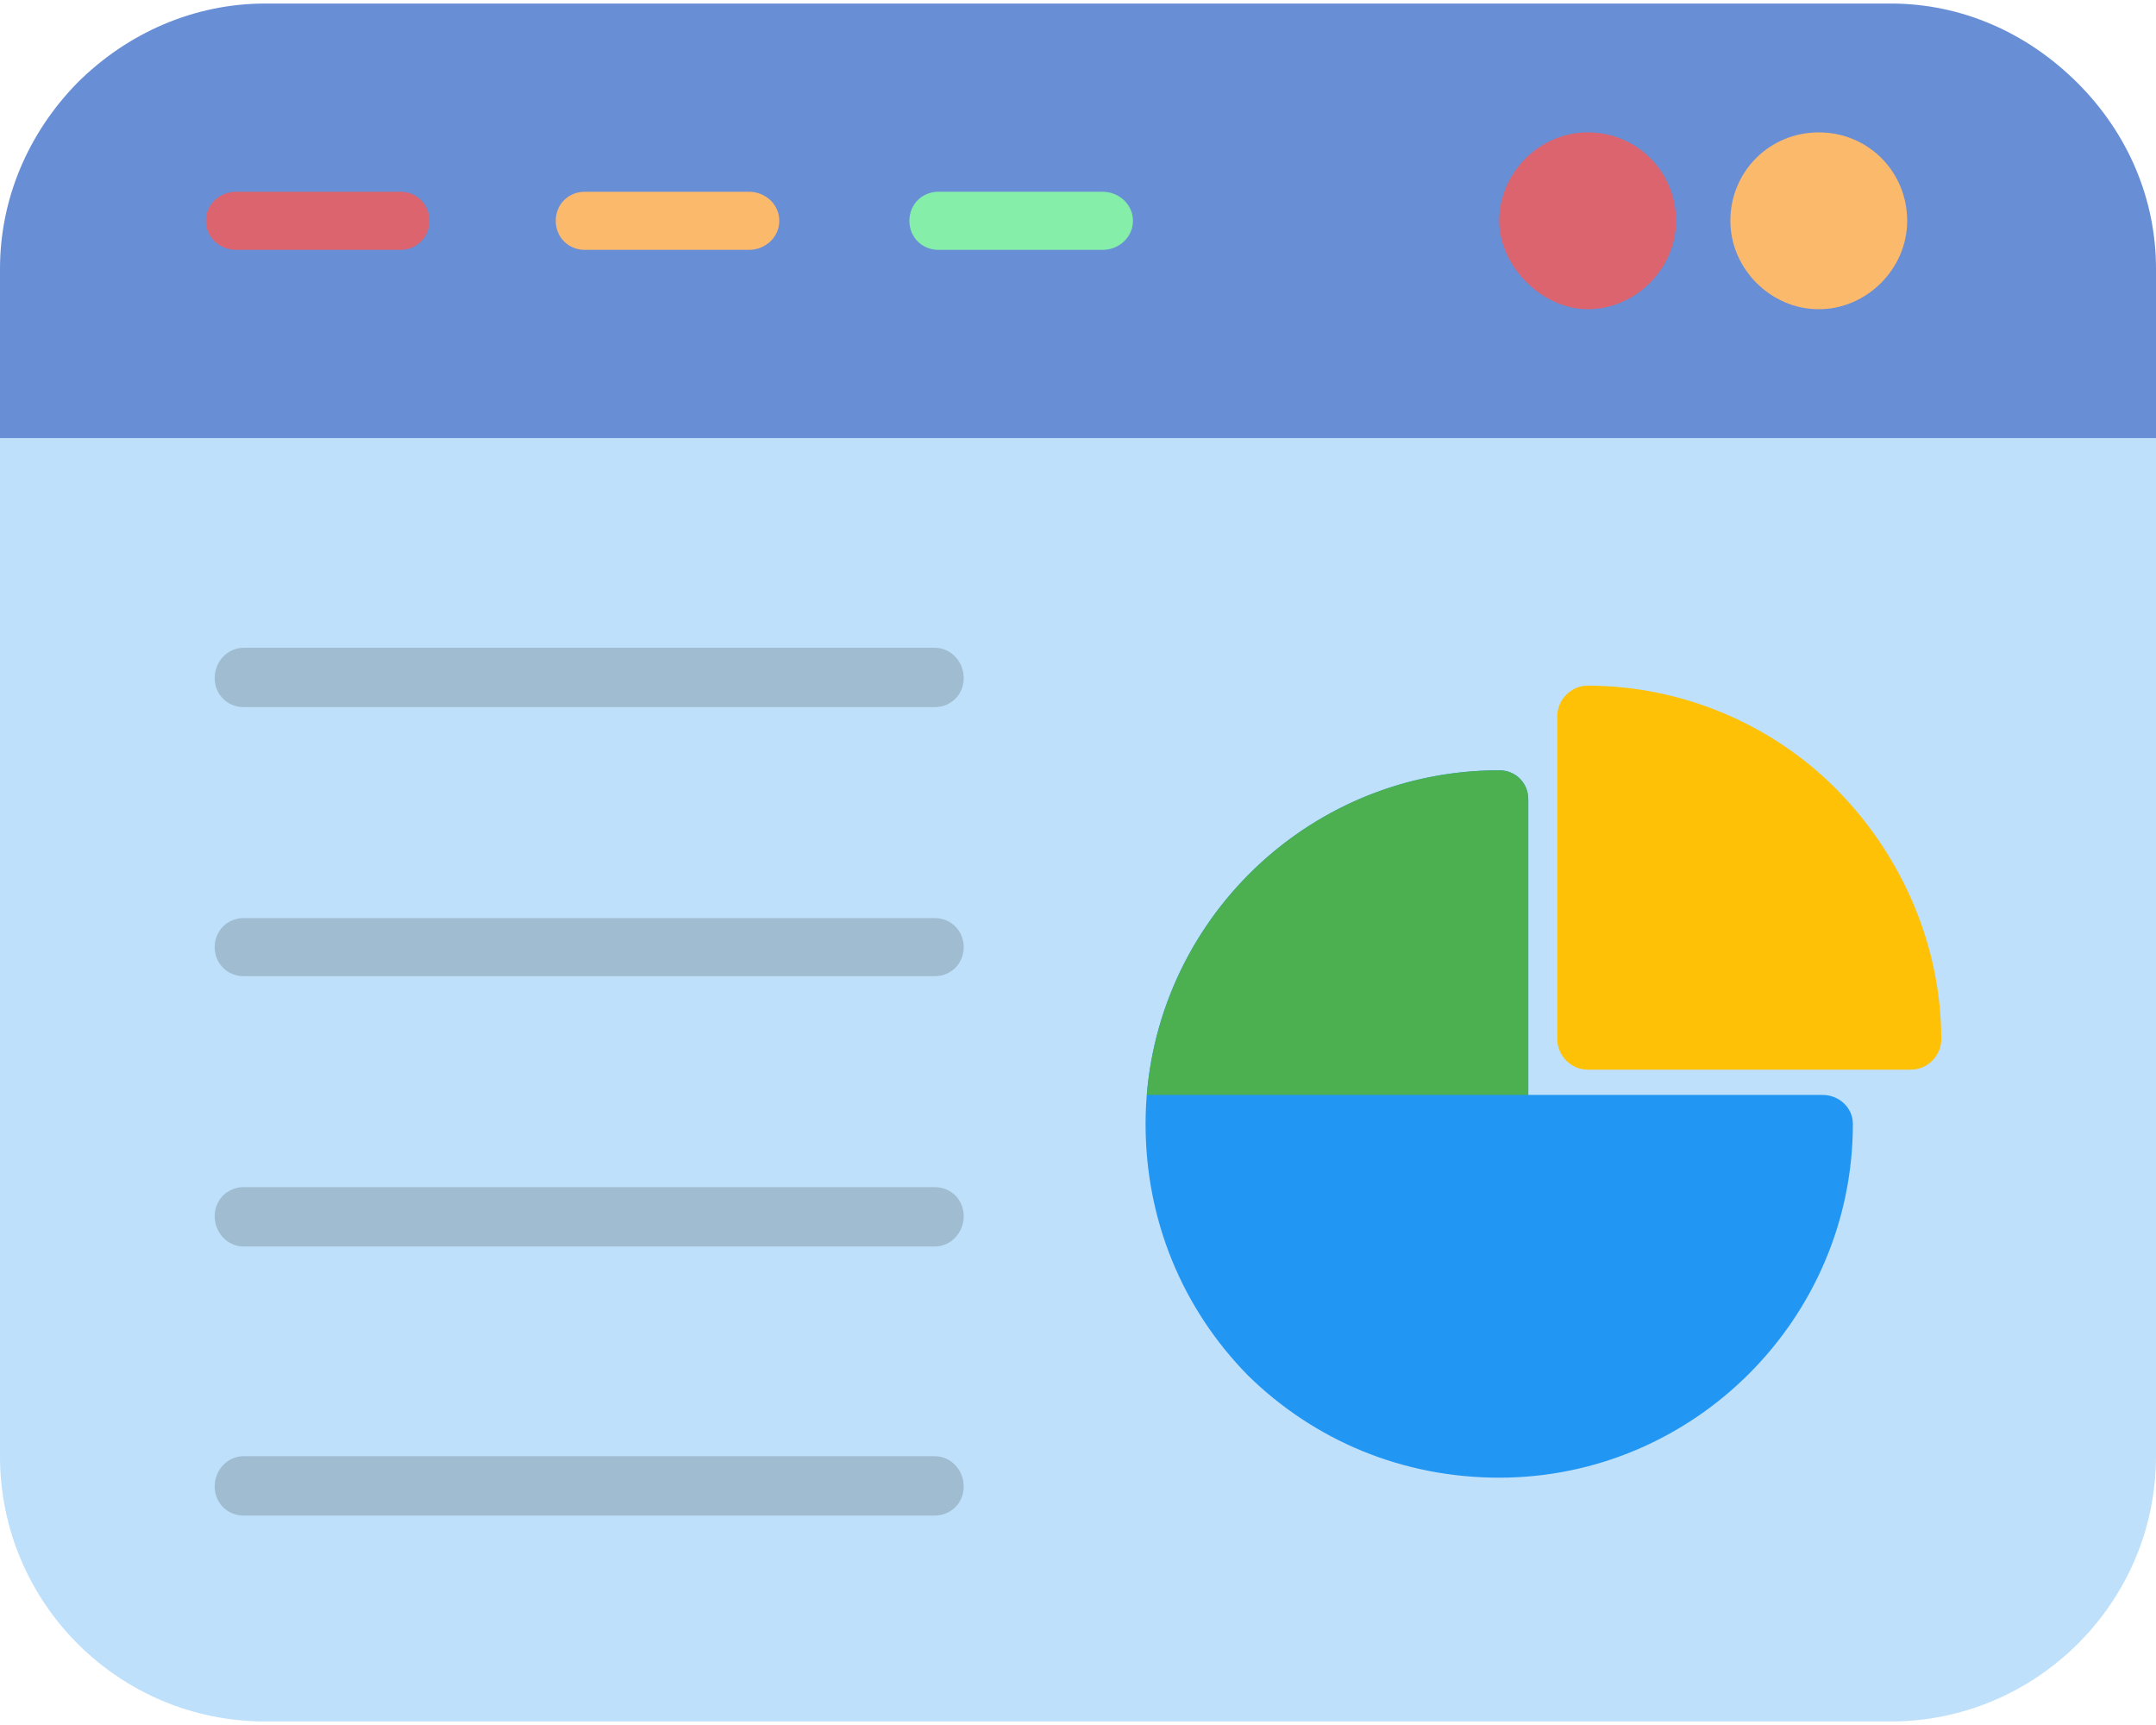 <svg version="1.2" xmlns="http://www.w3.org/2000/svg" viewBox="0 0 1707 1360" width="70" height="56">
	<title>Interactive Dashboard-svg</title>
	<style>
		.s0 { fill: #bee0fb } 
		.s1 { fill: #688ed5 } 
		.s2 { fill: #dc646e } 
		.s3 { fill: #fbb96c } 
		.s4 { fill: #85eea9 } 
		.s5 { fill: #a0bcd1 } 
		.s6 { fill: #2196f3 } 
		.s7 { fill: #4caf50 } 
		.s8 { fill: #fec106 } 
	</style>
	<g id="Layer_x0020_1">
		<path fill-rule="evenodd" class="s0" d="m1497 1360h-1287c-116 0-210-94-210-210v-860h1707v860c0 116-95 210-210 210z"/>
		<path fill-rule="evenodd" class="s1" d="m0 344v-134c0-55 22-107 61-147 40-40 93-63 149-63h1287c56 0 108 23 148 63 40 40 62 92 62 147v134z"/>
		<path fill-rule="evenodd" class="s2" d="m317 195h-130c-13 0-24-10-24-23 0-13 11-23 24-23h130c13 0 23 10 23 23 0 13-10 23-23 23z"/>
		<path fill-rule="evenodd" class="s3" d="m593 195h-130c-13 0-23-10-23-23 0-13 10-23 23-23h130c13 0 24 10 24 23 0 13-11 23-24 23z"/>
		<path fill-rule="evenodd" class="s4" d="m873 195h-130c-13 0-23-10-23-23 0-13 10-23 23-23h130c13 0 24 10 24 23 0 13-11 23-24 23z"/>
		<path fill-rule="evenodd" class="s3" d="m1440 242c-38 0-70-32-70-70 0-39 31-70 70-70 39 0 70 31 70 70 0 38-32 70-70 70z"/>
		<path fill-rule="evenodd" class="s2" d="m1257 242c-36 0-70-34-70-70 0-38 32-70 70-70 39 0 70 31 70 70 0 38-32 70-70 70z"/>
		<g id="_586041824">
			<path fill-rule="evenodd" class="s5" d="m740 557h-547c-13 0-23-10-23-23 0-13 10-24 23-24h547c13 0 23 11 23 24 0 13-10 23-23 23z"/>
			<path fill-rule="evenodd" class="s5" d="m740 770h-547c-13 0-23-10-23-23 0-13 10-23 23-23h547c13 0 23 10 23 23 0 13-10 23-23 23z"/>
			<path fill-rule="evenodd" class="s5" d="m740 984h-547c-13 0-23-11-23-24 0-13 10-23 23-23h547c13 0 23 10 23 23 0 13-10 24-23 24z"/>
			<path fill-rule="evenodd" class="s5" d="m740 1197h-547c-13 0-23-10-23-23 0-13 10-24 23-24h547c13 0 23 11 23 24 0 13-10 23-23 23z"/>
		</g>
		<g id="_586040768">
			<path fill-rule="evenodd" class="s6" d="m1187 1167c-76 0-146-29-199-81-52-53-81-123-81-199 0-154 125-280 280-280 13 0 23 10 23 23v234h233c13 0 24 10 24 23 0 154-126 280-280 280z"/>
			<path fill-rule="evenodd" class="s7" d="m908 864c12-144 132-257 279-257 13 0 23 10 23 23v234z"/>
			<path fill-rule="evenodd" class="s8" d="m1513 844h-256c-13 0-24-11-24-24v-256c0-13 11-24 24-24 74 0 145 30 196 81 53 53 84 125 84 199 0 13-11 24-24 24z"/>
		</g>
	</g>
</svg>